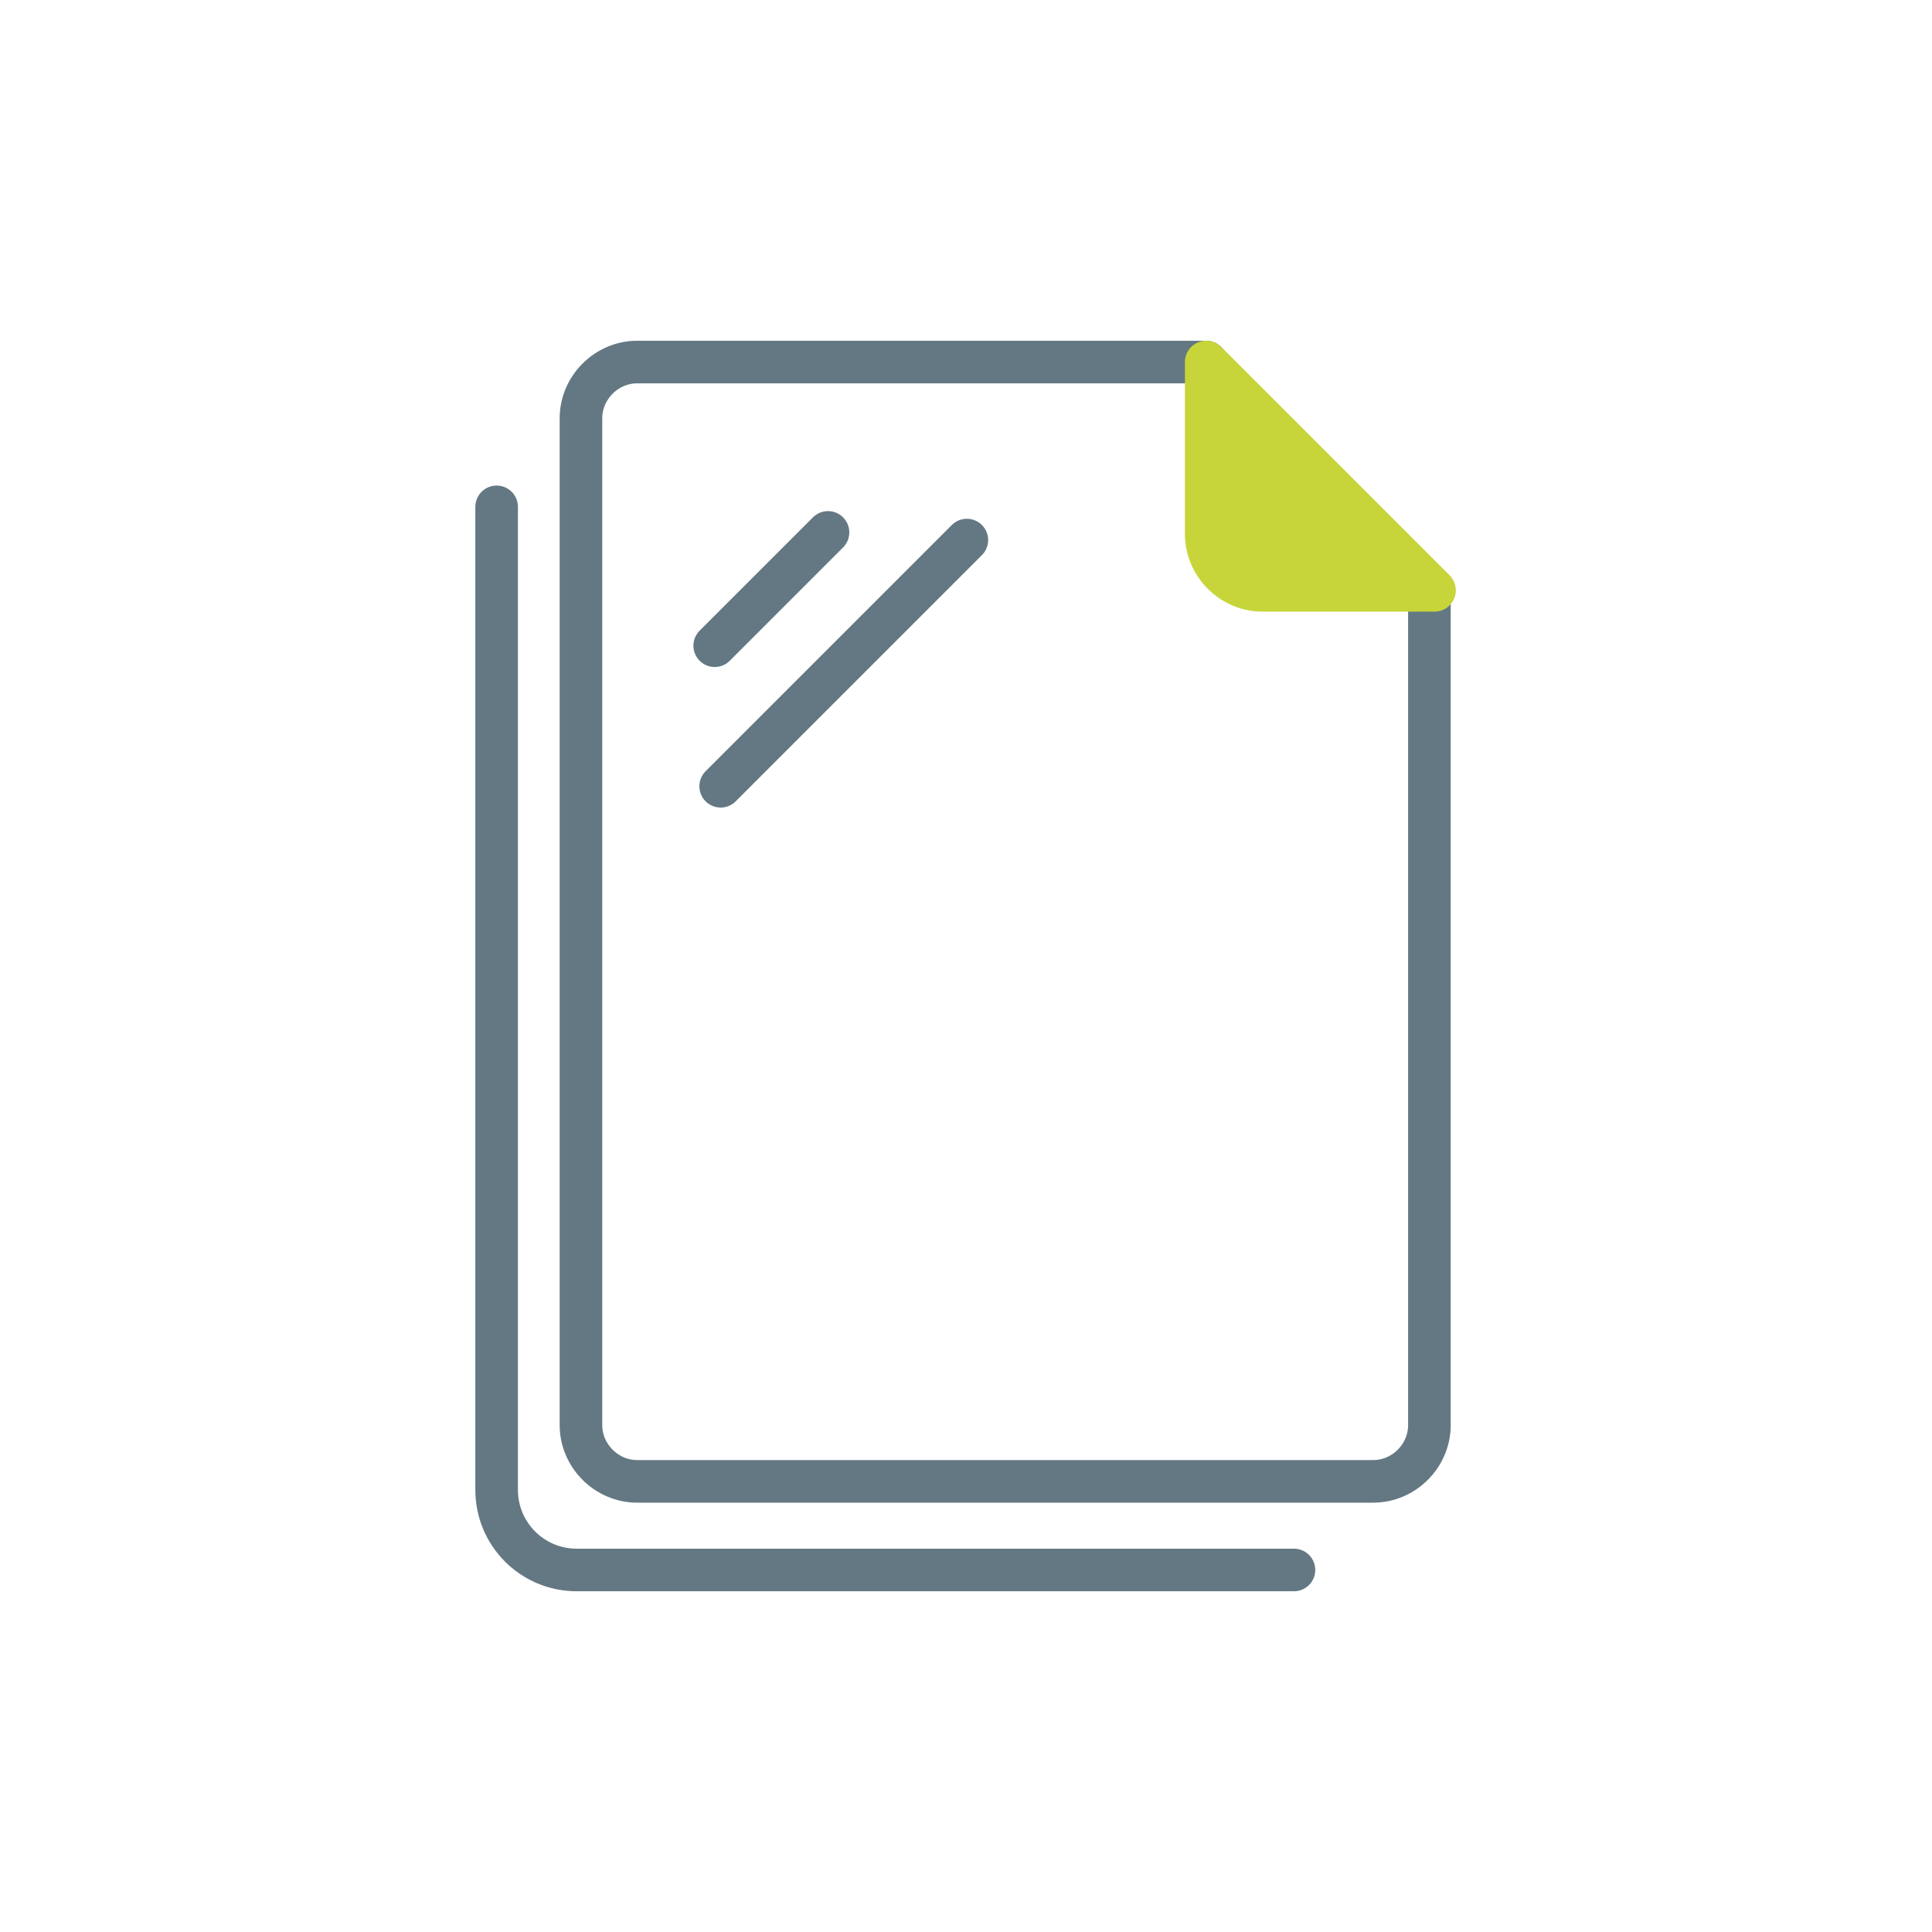 <?xml version="1.0" encoding="UTF-8"?><svg id="Layer_1" xmlns="http://www.w3.org/2000/svg" viewBox="0 0 22.68 22.68"><defs><style>.cls-1{fill:none;stroke:#647883;}.cls-1,.cls-2{stroke-linecap:round;stroke-linejoin:round;stroke-width:.5px;}.cls-2{fill:#c7d53a;stroke:#c7d53a;}</style></defs><path class="cls-1" d="M16.78,6.93v9.8c0,.36-.3.66-.66.66h0s-8.64,0-8.64,0c-.36,0-.66-.3-.66-.66V4.91c0-.36.3-.66.66-.66h6.68"/><path class="cls-2" d="M16.84,6.93h-2.02c-.36,0-.66-.3-.66-.66v-2.02l2.68,2.68Z"/><line class="cls-1" x1="8.39" y1="7.58" x2="9.72" y2="6.25"/><line class="cls-1" x1="8.46" y1="9.23" x2="11.35" y2="6.34"/><path class="cls-1" d="M5.83,5.95v11.54c0,.52.42.94.94.94h8.42"/></svg>